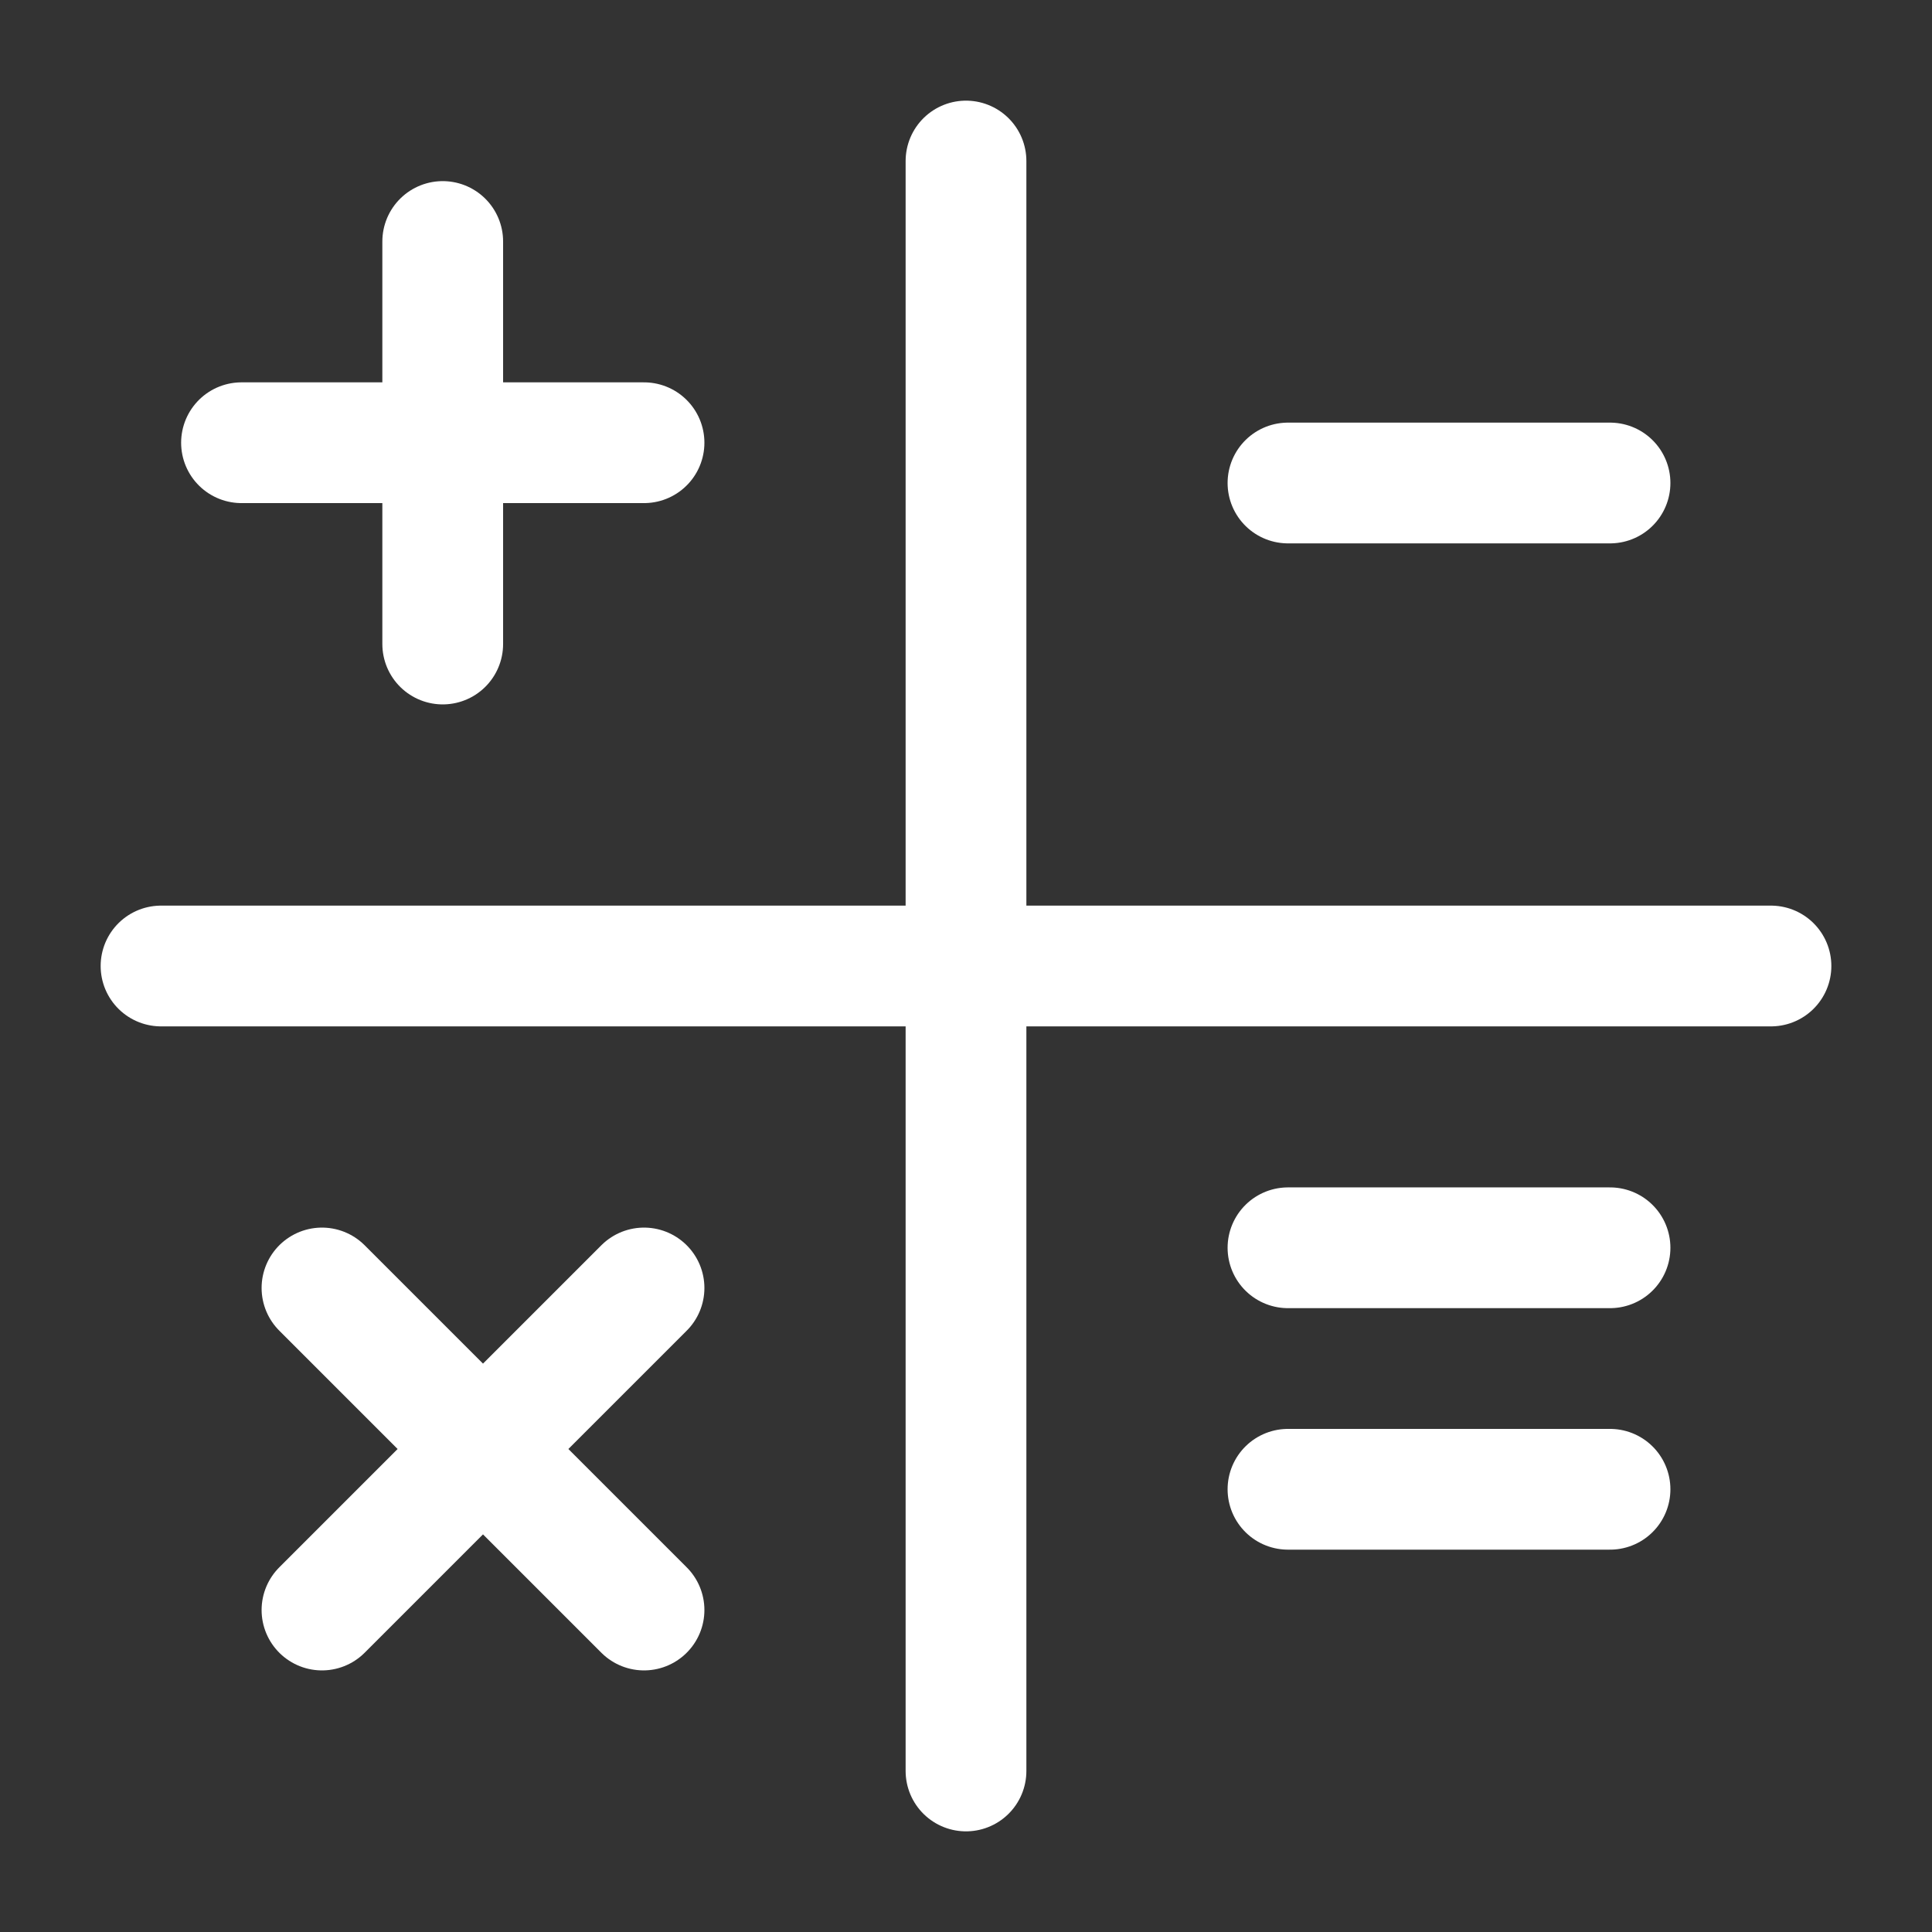 <svg width="26" height="26" viewBox="0 0 26 26" fill="none" xmlns="http://www.w3.org/2000/svg">
<rect x="0" y="0" width="26" height="26" fill="#333333" stroke="none"/>
<path d="M5.958 3.25V8.667M8.667 5.958H3.25M8.667 17.333L6.5 19.5M6.5 19.5L4.333 21.667M6.5 19.5L8.667 21.667M6.5 19.5L4.333 17.333M21.667 6.5H17.333M21.667 20.042H17.333M21.667 16.792H17.333M23.833 13H2.167M13 23.833V2.167" stroke="white" stroke-width="1.625" stroke-linecap="round" stroke-linejoin="round"/>
</svg>
